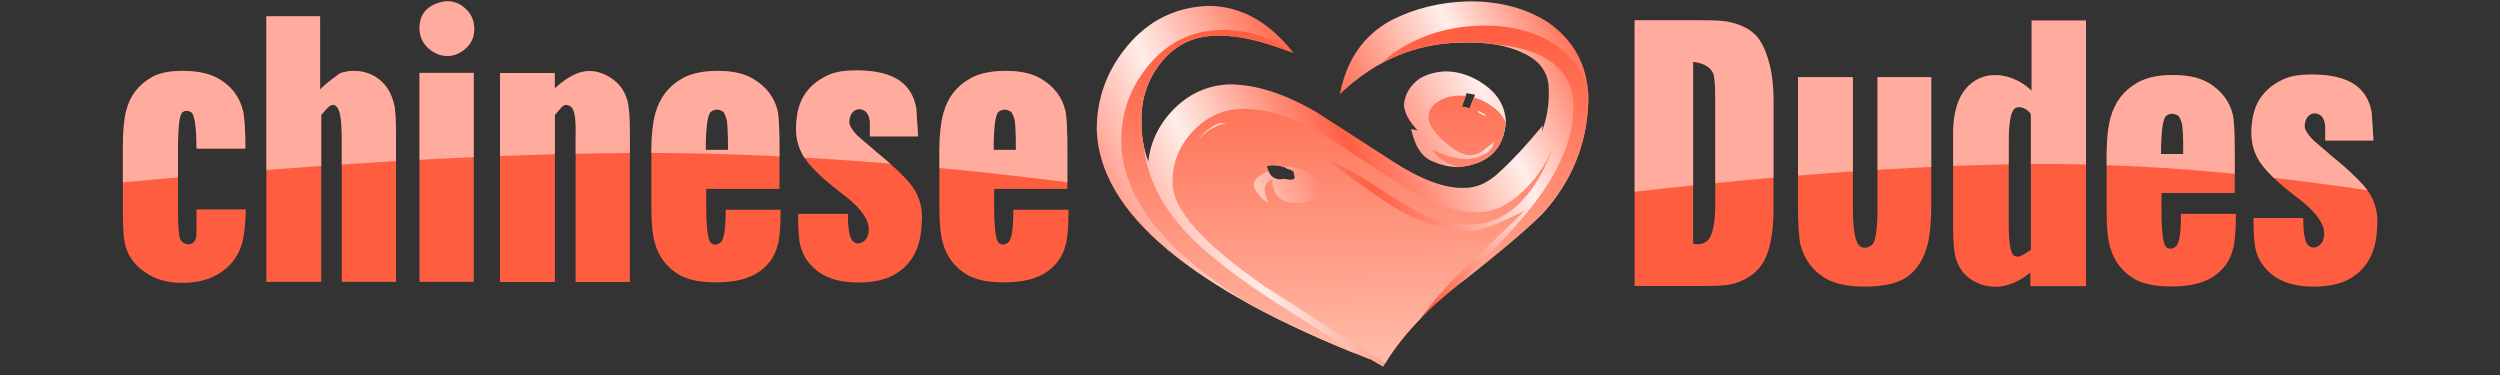 <?xml version="1.0" encoding="UTF-8"?>
<svg xmlns="http://www.w3.org/2000/svg" xmlns:xlink="http://www.w3.org/1999/xlink" width="200px" height="30px" viewBox="0 0 200 30" version="1.1">
<rect x="0" y="0" width="200" height="30" fill="#333333" stroke="none"/>
<defs><clipPath id="clp0"><path d="M120.47 9.66q-0.13-1.75-1.67-2.86q-1.53-1.09-3.16-1.09q-1.16 0.05-2.05 0.56q-1.17 0.83-1.28 2.13q0.09 1.17 1.59 2.5q1.52 1.34 2.69 1.39q0.86-0.06 1.41-0.48q0.55-0.41-0.03-0.67q-0.36-0.69-0.78-0.52q-0.42 0.17-0.88 0.16q-1.02 0.03-3.42-0.45q0.44 2 1.58 2.52q1.14 0.52 2.19 0.52q3.61-0.34 3.81-3.69ZM127.06 7.58q-0.17-3.66-3.22-5.8q-2.67-1.7-6.34-1.67q-3.42 0.08-6.23 1.53q-3.28 1.78-4.08 5.89q4.3-4.11 9.91-4.13q2.83-0.06 4.66 0.8q2.23 0.97 2.14 3.17q0.08 3.08-2.31 6.45q-1.58 2.33-5.38 6.06q-4.17 4.09-4.17 5.45q1.59-1.23 4.45-4.03q2.55-2.44 5.17-6.02q-4.14 1.25-4.92 1.23q-2.73 0.08-5.8-1.75q-1.14-0.66-5.06-2.61q0.31 0.95 2.52 2.38q2.61 1.7 3.69 2.23q2.34 1.06 4.66 1.05q2.64-0.13 4.7-2.28q1.58-1.73 1.97-5.5q-1.88 2.28-3.28 3.56q-1.45 1.47-3 1.44q-2.25 0.08-5.53-2q-3.09-2-6.19-4q-3.91-2.3-7.11-2.28q-2.69 0.13-4.58 2.16q-1.89 2.05-1.91 4.77q0.17 3.53 7.78 8.94q5.16 3.31 11.05 6.72q1.97-3.39 6.22-6.72q5.53-4.36 6.84-5.88q3.39-3.98 3.36-9.17ZM109.64 28.77q-1.27-1.98-7.73-6.09q-5-3.16-7.36-5.66q-3.23-3.34-3.23-7.13q-0.11-2.84 1.61-4.95q1.73-2.11 4.5-2.08q2.28-0.08 6.06 1.39q-2.94-3.78-6.86-3.78q-3.86 0.16-6.39 3.14q-2.52 2.98-2.5 6.8q0.33 9.92 21.91 18.36ZM117.33 7.45l0.67 0.13l-0.42 1.08l-0.63-0.13l0.38-1.08ZM103.52 13.97q0.27 0.58-0.78 0.33q-1.38 0.31-1.5-1.75q-1.89 0.56-2.02 1.67q0.03 0.64 0.42 0.47q0.88-0.38 0.67-0.66q-0.2-0.27-0.16-0.28q-0.14-0.09 0.45-0.2q0.67-0.33 1.19-0.33q0.64-0.03 1.23 0.3q0.61 0.16 0.48 0.45ZM96.22 8.89q-0.89-0.61-0.83 0.5q0.34 0.95 0.75 0.61q0.42-0.33 0.5-0.28l-0.42-0.83Z"/></clipPath>
<clipPath id="clp1"><path d="M19.63 11.89q0-2.19-0.19-3.02q-0.41-1.67-1.92-2.56q-1.11-0.64-2.92-0.64q-1.59 0-2.48 0.52q-1.58 0.91-2.02 2.66q-0.27 1-0.27 2.91l0 5.22q0 2.05 0.23 2.78q0.42 1.38 1.88 2.23q1.09 0.64 2.66 0.64q1.58 0 2.75-0.64q1.48-0.84 1.98-2.41q0.28-0.86 0.34-2.83l-3.95 0l0 1.86q0 0.78-0.48 0.91q-0.45 0.09-0.75-0.27q-0.25-0.23-0.25-2.42l0-5.06q0-2.52 0.36-2.8q0.27-0.19 0.64-0.03q0.48 0.2 0.48 2.95l3.91 0ZM21.31 1.3l0 21.25l4.39 0l0-13.36q0.22-0.25 0.47-0.53q0.25-0.27 0.47-0.27q0.16 0 0.25 0.11q0.45 0.3 0.45 2.53l0 11.52l4.34 0l0-11.63q0-0.89-0.03-1.47q-0.03-0.58-0.08-0.91q-0.3-1.53-1.36-2.28q-0.83-0.59-1.92-0.59q-0.53 0-1.09 0.19q-0.52 0.38-0.92 0.69q-0.41 0.33-0.67 0.61l0-5.86l-4.3 0ZM35.06 0.23q-1.5 0.5-1.5 2.03q0 0.45 0.17 0.86q0.19 0.41 0.5 0.7q0.31 0.3 0.7 0.47q0.41 0.19 0.86 0.19q0.55 0 1.02-0.28q1.09-0.64 1.13-1.78q0.05-1.19-0.92-1.91q-0.55-0.41-1.23-0.41q-0.31 0-0.72 0.13ZM33.56 5.83l0 16.72l4.34 0l0-16.72l-4.34 0ZM50.39 22.55l0-11.83q0-1.92-0.2-2.67q-0.39-1.42-1.81-2.09q-0.64-0.28-1.23-0.28q-1.25 0-2.77 1.39l0-1.23l-4.38 0l0 16.72l4.39 0l0-13.36q0.05-0.05 0.45-0.53q0.23-0.28 0.45-0.28q0.16 0 0.38 0.14q0.45 0.31 0.38 2.47l0 11.56l4.34 0ZM62.36 15.11l0-3.06q0-2.58-0.16-3.22q-0.39-1.59-1.94-2.52q-1.06-0.64-2.84-0.64q-1.8 0-2.89 0.64q-1.56 0.89-2.09 2.72q-0.33 1.19-0.33 3.14l0 4.47q0 1.84 0.28 2.8q0.45 1.66 1.97 2.56q1.05 0.59 2.91 0.59q1.94 0 3.13-0.64q1.45-0.83 1.83-2.39q0.22-0.81 0.22-2.78l-4.39 0q0 2.28-0.41 2.61q-0.41 0.33-0.77 0.05q-0.38-0.31-0.38-3.05l0-1.28l5.86 0ZM57.92 9.03q0.05 0.06 0.19 0.44q0.14 0.38 0.13 2.52l-1.78 0q0-2.7 0.41-3.05q0.33-0.25 0.69-0.14q0.28 0.08 0.38 0.23ZM73.45 10.92q-0.08-1.09-0.11-1.69q-0.03-0.59-0.06-0.69q-0.28-1.36-1.3-2.08q-1.19-0.83-3.47-0.83q-1.36 0-2.14 0.33q-2.28 0.98-2.61 3.31q-0.08 0.56-0.08 1.02q0 1.42 0.81 2.52q0.33 0.47 0.98 1.09q0.67 0.64 1.67 1.42l0.58 0.45q1.84 1.47 1.78 2.66q-0.03 0.64-0.45 0.91q-0.41 0.27-0.77 0q-0.45-0.31-0.45-2.23l-3.98 0q0 1.86 0.17 2.5q0.3 1.28 1.45 2.13q1.17 0.86 3.19 0.86q1.38 0 2.45-0.41q2.2-0.97 2.56-3.53q0.05-0.36 0.06-0.69q0.03-0.31 0.03-0.58q0-1.42-0.81-2.52q-0.33-0.45-1.05-1.14q-0.7-0.69-1.8-1.58l-0.45-0.39q-0.47-0.41-0.77-0.66q-0.3-0.25-0.39-0.36q-0.55-0.59-0.55-1.02q0.05-0.64 0.45-0.89q0.38-0.2 0.75 0.02q0.39 0.23 0.45 0.92l0 1.14l3.83 0ZM85.39 15.11l0-3.06q0-2.58-0.17-3.22q-0.38-1.59-1.92-2.52q-1.06-0.64-2.84-0.64q-1.81 0-2.89 0.64q-1.58 0.89-2.09 2.72q-0.33 1.19-0.33 3.14l0 4.47q0 1.84 0.28 2.8q0.45 1.66 1.97 2.56q1.05 0.59 2.89 0.59q1.95 0 3.14-0.64q1.45-0.83 1.83-2.39q0.22-0.81 0.22-2.78l-4.41 0q0 2.28-0.41 2.61q-0.39 0.33-0.75 0.05q-0.38-0.31-0.38-3.05l0-1.28l5.86 0ZM80.95 9.03q0.05 0.06 0.19 0.44q0.14 0.38 0.13 2.52l-1.78 0q0-2.7 0.39-3.05q0.34-0.25 0.7-0.14q0.28 0.08 0.38 0.23Z"/></clipPath>
<clipPath id="clp2"><path d="M130.77 1.63l0 21.25l4.86 0q1.95 0 2.5-0.08q1.25-0.16 2.22-0.97q1.53-1.23 1.53-5.08l0-8.88q0-0.69-0.08-1.36q-0.06-0.66-0.23-1.33q-0.41-1.61-1.09-2.34q-0.83-0.86-2.42-1.13q-0.55-0.09-2.42-0.09l-4.86 0ZM135.45 19.5l0-14.55q1.28 0.14 1.63 0.97q0.14 0.41 0.14 2.2l0 8.25q0 2.58-0.81 3.02q-0.42 0.23-0.95 0.11ZM143.84 6.16l0 10.27q0 1.16 0.05 1.92q0.05 0.78 0.14 1.19q0.47 1.84 2.05 2.75q1.14 0.64 3.06 0.64q2.03 0 3.16-0.61q1.52-0.89 1.98-3.06q0.22-1.03 0.22-3.06l0-10.03l-4.3 0l0 10.47q0 2.69-0.5 3q-0.45 0.31-0.86 0.09q-0.61-0.36-0.61-3.11l0-10.45l-4.39 0ZM162.53 1.63l0 5.63q-0.72-0.69-1.63-1.02q-0.61-0.23-1.28-0.23q-0.97 0-1.73 0.52q-1.64 1.13-1.64 4.19l0 7.45q0 0.88 0.05 1.47q0.05 0.61 0.16 1q0.39 1.34 1.61 1.94q0.73 0.36 1.56 0.36q1.41 0 2.8-1.14l0 1.09l4.45 0l0-21.25l-4.34 0ZM161.86 8.63q0.45 0.2 0.61 0.5l0 10.86q-0.83 0.55-1.02 0.55q-0.16 0-0.33-0.09q-0.42-0.3-0.42-2.5l0-6.67q0-2.34 0.53-2.64q0.27-0.14 0.63 0ZM178.78 15.44l0-3.06q0-2.58-0.16-3.22q-0.39-1.59-1.92-2.52q-1.08-0.64-2.86-0.64q-1.8 0-2.89 0.64q-1.56 0.89-2.09 2.72q-0.33 1.19-0.33 3.14l0 4.47q0 1.84 0.28 2.8q0.45 1.66 1.97 2.56q1.05 0.59 2.91 0.59q1.94 0 3.13-0.64q1.45-0.83 1.83-2.39q0.22-0.81 0.22-2.78l-4.39 0q0 2.28-0.41 2.61q-0.41 0.33-0.77 0.05q-0.38-0.31-0.38-3.05l0-1.28l5.86 0ZM174.34 9.36q0.05 0.06 0.19 0.44q0.14 0.38 0.13 2.52l-1.78 0q0-2.7 0.41-3.05q0.33-0.25 0.69-0.14q0.28 0.08 0.38 0.23ZM189.88 11.25q-0.08-1.09-0.11-1.69q-0.03-0.59-0.06-0.69q-0.28-1.36-1.3-2.08q-1.19-0.83-3.47-0.83q-1.36 0-2.14 0.33q-2.28 0.98-2.61 3.31q-0.08 0.56-0.08 1.02q0 1.42 0.81 2.52q0.33 0.47 0.98 1.09q0.67 0.64 1.67 1.42l0.58 0.45q1.84 1.47 1.78 2.66q-0.03 0.64-0.45 0.91q-0.41 0.27-0.77 0q-0.45-0.31-0.45-2.23l-3.98 0q0 1.86 0.17 2.5q0.3 1.28 1.45 2.13q1.17 0.86 3.19 0.86q1.39 0 2.45-0.41q2.2-0.97 2.56-3.53q0.05-0.36 0.06-0.69q0.03-0.31 0.03-0.58q0-1.42-0.81-2.52q-0.33-0.45-1.05-1.14q-0.7-0.69-1.8-1.58l-0.45-0.39q-0.47-0.41-0.77-0.66q-0.3-0.25-0.39-0.36q-0.55-0.59-0.55-1.02q0.05-0.64 0.45-0.89q0.38-0.2 0.75 0.02q0.39 0.23 0.45 0.92l0 1.14l3.83 0Z"/></clipPath>
<linearGradient id="grd0" gradientUnits="userSpaceOnUse" x1="127.89" y1="4.48" x2="87.14" y2="25.24"><stop offset="0" stop-color="rgb(255,93,64)"/><stop offset="0.21" stop-color="rgb(255,238,234)"/><stop offset="0.46" stop-color="rgb(255,95,66)"/><stop offset="0.71" stop-color="rgb(255,237,233)"/><stop offset="1" stop-color="rgb(255,93,64)"/></linearGradient>
<linearGradient id="grd1" gradientUnits="userSpaceOnUse" x1="108.33" y1="2.24" x2="108.8" y2="29.56"><stop offset="0" stop-color="rgb(255,93,64)"/><stop offset="1" stop-color="rgb(255,190,171)"/></linearGradient>
</defs>
<g clip-path="url(#clp0)"><rect x="87" y="-1" width="41" height="31" fill="url(#grd0)"/>
<path d="M120.63 10.69q-0.02-1.33-1.28-2.2q-1.27-0.88-2.63-0.84q-0.92 0.02-1.61 0.44q-0.84 0.48-0.83 1.33q0.02 0.81 1.27 1.91q1.25 1.11 2.09 1.09q0.56-0.02 0.98-0.36q0.44-0.34 0.88-0.67q-0.09 0.63-0.78 0.97q-0.67 0.34-1.33 0.36q-1.22 0.02-2.78-0.73q0.39 0.7 1.31 1.11q0.92 0.41 1.78 0.39q2.97-0.06 2.92-2.78ZM127.22 8.63q-0.06-3.23-2.81-5.06q-2.42-1.58-5.84-1.52q-3.2 0.05-5.81 1.42q-3.03 1.58-4.05 4.31q3.45-4.14 9.45-4.25q3.02-0.05 5.05 0.89q2.61 1.3 2.66 3.98q0.05 3.34-2.47 6.97q-1.64 2.39-5.48 6.19q-4.14 4.06-5.31 5.56q1.38-2.53 4.33-5.44q2.55-2.44 5.06-4.84q-3.2 1.61-4.19 1.63q-2.95 0.05-6.25-1.88q-1.19-0.69-5.41-3.81q1.52 0.56 3.8 2.03q2.58 1.69 3.59 2.19q2.14 0.98 4.25 0.95q2.28-0.05 4.05-1.98q1.47-1.59 2.33-4.05q-0.81 1.95-2.34 3.38q-1.73 1.66-3.61 1.69q-2.5 0.05-6.03-2.14q-3.09-2-6.17-4q-3.67-2.19-6.63-2.14q-2.34 0.05-4 1.83q-1.64 1.78-1.59 4.17q0.06 3.13 7.38 8.2q5.14 3.3 10.31 6.59q1.5-3.08 5.89-6.55q5.47-4.31 6.72-5.77q3.22-3.7 3.14-8.56ZM109.92 29.34q-1-0.8-7.44-4.88q-5.09-3.22-7.53-5.8q-3.42-3.64-3.48-7.73q-0.06-3.16 1.89-5.53q1.97-2.36 5.11-2.42q2.53-0.05 5.36 1.75q-2.55-2.39-6.13-2.33q-3.48 0.06-5.78 2.78q-2.28 2.73-2.22 6.23q0.17 9.44 20.22 17.92ZM118.81 9.28l-0.56-0.28l0.03-0.14l0.55 0.31l-0.02 0.11ZM105.48 15q0.02 1.2-1.67 1.23q-2.03 0.05-2.02-1.89q-0.63 0.28-0.61 0.91q0 0.41 0.3 0.92q-0.28 0-0.72-0.53q-0.44-0.52-0.45-0.84q0-0.59 0.98-1.05q0.84-0.39 1.55-0.41q0.84-0.02 1.66 0.39q0.97 0.48 0.98 1.27ZM98.19 9.84q-1.36 0.27-2.31 1.28q0.27-0.38 0.86-0.83q0.61-0.45 0.97-0.45l0.48 0Z" fill="url(#grd1)"/>
</g>
<g clip-path="url(#clp1)"><rect x="9" y="-1" width="77" height="25" fill="rgb(255,93,64)"/>
<path d="M-9.08-5.52l0 21.89l18.91-1.78q21.86-2.08 38.53-2.33q16.66-0.27 37.09 2.33l18.91 2.39l0-22.5l-113.44 0Z" fill="rgb(255,255,255)" opacity="0.49"/>
</g>
<g clip-path="url(#clp2)"><rect x="130" y="1" width="61" height="23" fill="rgb(255,93,64)"/>
<path d="M115.92-3.67l0 20.7l14.86-1.69q17.17-1.97 30.27-2.2q13.09-0.25 29.14 2.2l14.86 2.25l0-21.27l-89.13 0Z" fill="rgb(255,255,255)" opacity="0.49"/>
</g>
</svg>